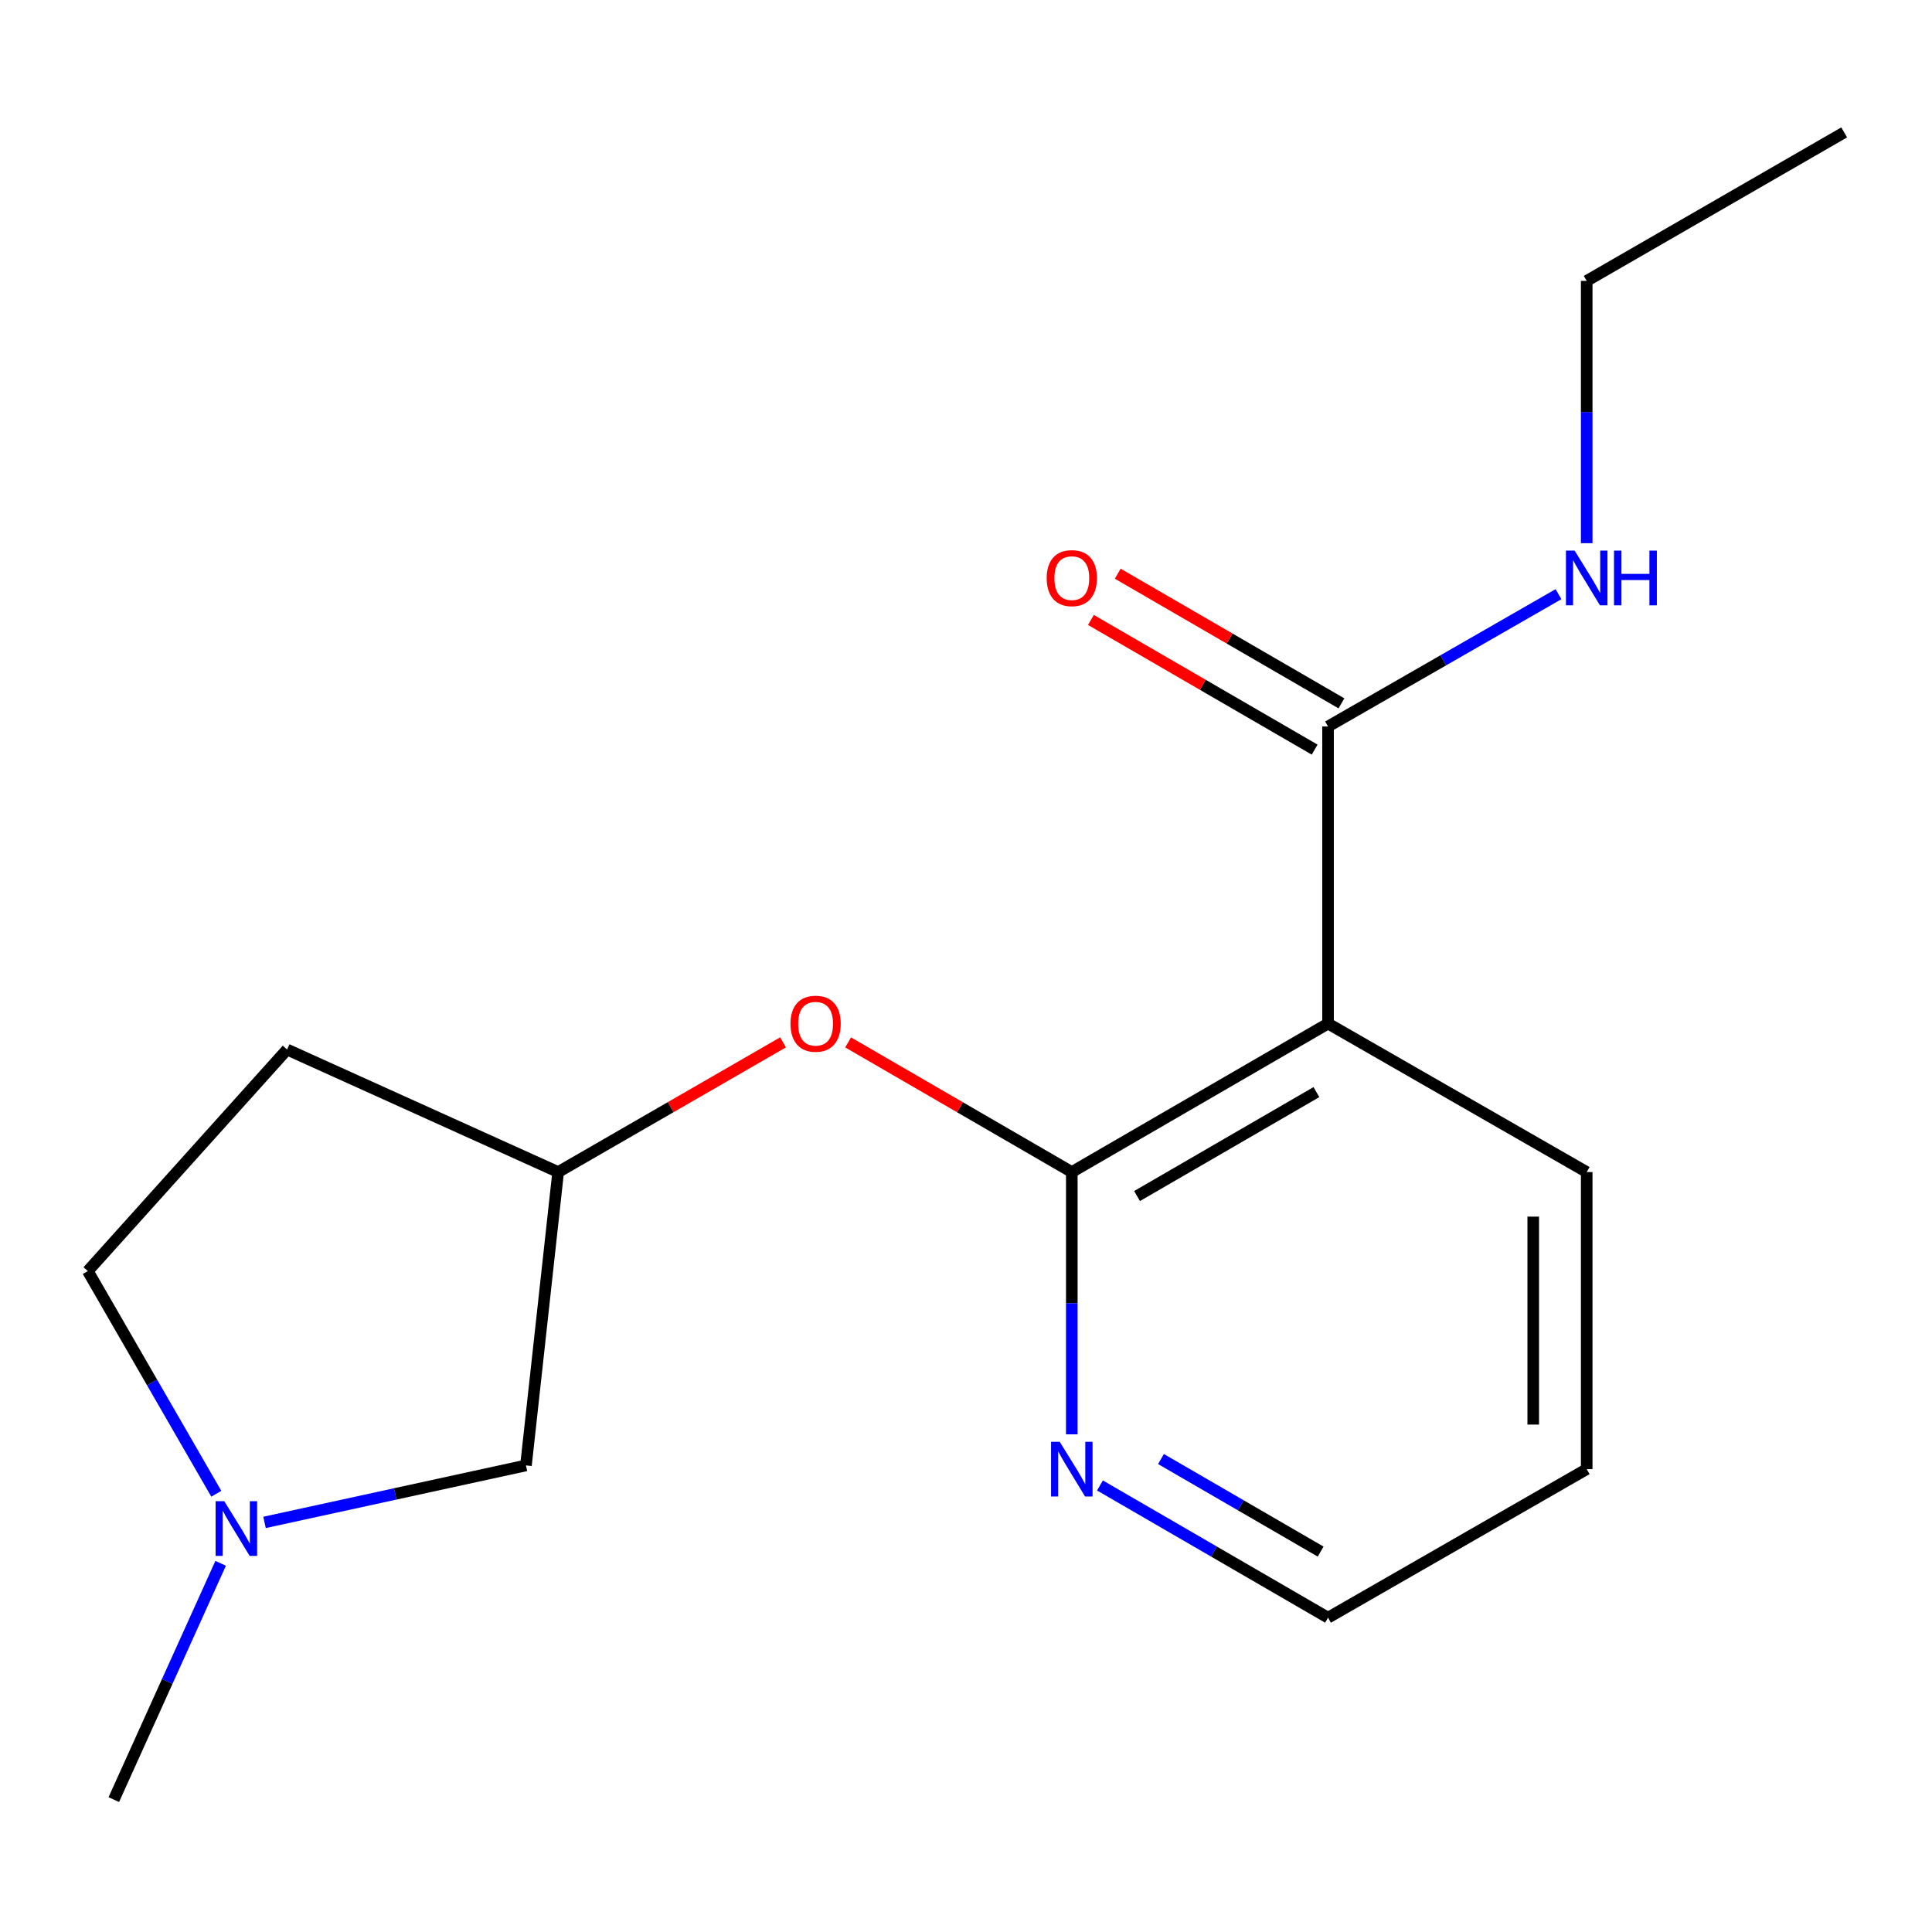 <?xml version='1.0' encoding='iso-8859-1'?>
<svg version='1.1' baseProfile='full'
              xmlns='http://www.w3.org/2000/svg'
                      xmlns:rdkit='http://www.rdkit.org/xml'
                      xmlns:xlink='http://www.w3.org/1999/xlink'
                  xml:space='preserve'
width='1000px' height='1000px' viewBox='0 0 1000 1000'>
<!-- END OF HEADER -->
<rect style='opacity:1.0;fill:#FFFFFF;stroke:none' width='1000' height='1000' x='0' y='0'> </rect>
<path class='bond-0' d='M 554.766,606.656 L 687.39,529.797' style='fill:none;fill-rule:evenodd;stroke:#000000;stroke-width:6px;stroke-linecap:butt;stroke-linejoin:miter;stroke-opacity:1' />
<path class='bond-0' d='M 588.536,619.072 L 681.373,565.27' style='fill:none;fill-rule:evenodd;stroke:#000000;stroke-width:6px;stroke-linecap:butt;stroke-linejoin:miter;stroke-opacity:1' />
<path class='bond-2' d='M 554.766,606.656 L 496.877,573.104' style='fill:none;fill-rule:evenodd;stroke:#000000;stroke-width:6px;stroke-linecap:butt;stroke-linejoin:miter;stroke-opacity:1' />
<path class='bond-2' d='M 496.877,573.104 L 438.988,539.552' style='fill:none;fill-rule:evenodd;stroke:#FF0000;stroke-width:6px;stroke-linecap:butt;stroke-linejoin:miter;stroke-opacity:1' />
<path class='bond-4' d='M 554.766,606.656 L 554.766,674.537' style='fill:none;fill-rule:evenodd;stroke:#000000;stroke-width:6px;stroke-linecap:butt;stroke-linejoin:miter;stroke-opacity:1' />
<path class='bond-4' d='M 554.766,674.537 L 554.766,742.417' style='fill:none;fill-rule:evenodd;stroke:#0000FF;stroke-width:6px;stroke-linecap:butt;stroke-linejoin:miter;stroke-opacity:1' />
<path class='bond-1' d='M 687.39,529.797 L 687.39,376.032' style='fill:none;fill-rule:evenodd;stroke:#000000;stroke-width:6px;stroke-linecap:butt;stroke-linejoin:miter;stroke-opacity:1' />
<path class='bond-11' d='M 687.39,529.797 L 821.275,606.656' style='fill:none;fill-rule:evenodd;stroke:#000000;stroke-width:6px;stroke-linecap:butt;stroke-linejoin:miter;stroke-opacity:1' />
<path class='bond-6' d='M 694.329,364.06 L 636.433,330.501' style='fill:none;fill-rule:evenodd;stroke:#000000;stroke-width:6px;stroke-linecap:butt;stroke-linejoin:miter;stroke-opacity:1' />
<path class='bond-6' d='M 636.433,330.501 L 578.537,296.942' style='fill:none;fill-rule:evenodd;stroke:#FF0000;stroke-width:6px;stroke-linecap:butt;stroke-linejoin:miter;stroke-opacity:1' />
<path class='bond-6' d='M 680.451,388.003 L 622.555,354.444' style='fill:none;fill-rule:evenodd;stroke:#000000;stroke-width:6px;stroke-linecap:butt;stroke-linejoin:miter;stroke-opacity:1' />
<path class='bond-6' d='M 622.555,354.444 L 564.659,320.885' style='fill:none;fill-rule:evenodd;stroke:#FF0000;stroke-width:6px;stroke-linecap:butt;stroke-linejoin:miter;stroke-opacity:1' />
<path class='bond-9' d='M 687.39,376.032 L 747.033,341.786' style='fill:none;fill-rule:evenodd;stroke:#000000;stroke-width:6px;stroke-linecap:butt;stroke-linejoin:miter;stroke-opacity:1' />
<path class='bond-9' d='M 747.033,341.786 L 806.676,307.54' style='fill:none;fill-rule:evenodd;stroke:#0000FF;stroke-width:6px;stroke-linecap:butt;stroke-linejoin:miter;stroke-opacity:1' />
<path class='bond-5' d='M 405.311,539.513 L 347.106,573.085' style='fill:none;fill-rule:evenodd;stroke:#FF0000;stroke-width:6px;stroke-linecap:butt;stroke-linejoin:miter;stroke-opacity:1' />
<path class='bond-5' d='M 347.106,573.085 L 288.902,606.656' style='fill:none;fill-rule:evenodd;stroke:#000000;stroke-width:6px;stroke-linecap:butt;stroke-linejoin:miter;stroke-opacity:1' />
<path class='bond-3' d='M 136.92,787.994 L 204.578,773.247' style='fill:none;fill-rule:evenodd;stroke:#0000FF;stroke-width:6px;stroke-linecap:butt;stroke-linejoin:miter;stroke-opacity:1' />
<path class='bond-3' d='M 204.578,773.247 L 272.235,758.499' style='fill:none;fill-rule:evenodd;stroke:#000000;stroke-width:6px;stroke-linecap:butt;stroke-linejoin:miter;stroke-opacity:1' />
<path class='bond-12' d='M 114.202,809.18 L 86.555,870.324' style='fill:none;fill-rule:evenodd;stroke:#0000FF;stroke-width:6px;stroke-linecap:butt;stroke-linejoin:miter;stroke-opacity:1' />
<path class='bond-12' d='M 86.555,870.324 L 58.908,931.468' style='fill:none;fill-rule:evenodd;stroke:#000000;stroke-width:6px;stroke-linecap:butt;stroke-linejoin:miter;stroke-opacity:1' />
<path class='bond-18' d='M 111.956,773.165 L 78.705,715.533' style='fill:none;fill-rule:evenodd;stroke:#0000FF;stroke-width:6px;stroke-linecap:butt;stroke-linejoin:miter;stroke-opacity:1' />
<path class='bond-18' d='M 78.705,715.533 L 45.455,657.901' style='fill:none;fill-rule:evenodd;stroke:#000000;stroke-width:6px;stroke-linecap:butt;stroke-linejoin:miter;stroke-opacity:1' />
<path class='bond-13' d='M 569.338,768.87 L 628.364,803.091' style='fill:none;fill-rule:evenodd;stroke:#0000FF;stroke-width:6px;stroke-linecap:butt;stroke-linejoin:miter;stroke-opacity:1' />
<path class='bond-13' d='M 628.364,803.091 L 687.39,837.311' style='fill:none;fill-rule:evenodd;stroke:#000000;stroke-width:6px;stroke-linecap:butt;stroke-linejoin:miter;stroke-opacity:1' />
<path class='bond-13' d='M 600.927,755.194 L 642.245,779.148' style='fill:none;fill-rule:evenodd;stroke:#0000FF;stroke-width:6px;stroke-linecap:butt;stroke-linejoin:miter;stroke-opacity:1' />
<path class='bond-13' d='M 642.245,779.148 L 683.563,803.103' style='fill:none;fill-rule:evenodd;stroke:#000000;stroke-width:6px;stroke-linecap:butt;stroke-linejoin:miter;stroke-opacity:1' />
<path class='bond-7' d='M 288.902,606.656 L 272.235,758.499' style='fill:none;fill-rule:evenodd;stroke:#000000;stroke-width:6px;stroke-linecap:butt;stroke-linejoin:miter;stroke-opacity:1' />
<path class='bond-8' d='M 288.902,606.656 L 148.59,543.234' style='fill:none;fill-rule:evenodd;stroke:#000000;stroke-width:6px;stroke-linecap:butt;stroke-linejoin:miter;stroke-opacity:1' />
<path class='bond-10' d='M 148.59,543.234 L 45.455,657.901' style='fill:none;fill-rule:evenodd;stroke:#000000;stroke-width:6px;stroke-linecap:butt;stroke-linejoin:miter;stroke-opacity:1' />
<path class='bond-14' d='M 821.275,281.153 L 821.275,213.272' style='fill:none;fill-rule:evenodd;stroke:#0000FF;stroke-width:6px;stroke-linecap:butt;stroke-linejoin:miter;stroke-opacity:1' />
<path class='bond-14' d='M 821.275,213.272 L 821.275,145.392' style='fill:none;fill-rule:evenodd;stroke:#000000;stroke-width:6px;stroke-linecap:butt;stroke-linejoin:miter;stroke-opacity:1' />
<path class='bond-17' d='M 821.275,606.656 L 821.275,760.421' style='fill:none;fill-rule:evenodd;stroke:#000000;stroke-width:6px;stroke-linecap:butt;stroke-linejoin:miter;stroke-opacity:1' />
<path class='bond-17' d='M 793.6,629.721 L 793.6,737.356' style='fill:none;fill-rule:evenodd;stroke:#000000;stroke-width:6px;stroke-linecap:butt;stroke-linejoin:miter;stroke-opacity:1' />
<path class='bond-15' d='M 687.39,837.311 L 821.275,760.421' style='fill:none;fill-rule:evenodd;stroke:#000000;stroke-width:6px;stroke-linecap:butt;stroke-linejoin:miter;stroke-opacity:1' />
<path class='bond-16' d='M 821.275,145.392 L 954.545,68.532' style='fill:none;fill-rule:evenodd;stroke:#000000;stroke-width:6px;stroke-linecap:butt;stroke-linejoin:miter;stroke-opacity:1' />
<path  class='atom-3' d='M 409.157 529.877
Q 409.157 523.077, 412.517 519.277
Q 415.877 515.477, 422.157 515.477
Q 428.437 515.477, 431.797 519.277
Q 435.157 523.077, 435.157 529.877
Q 435.157 536.757, 431.757 540.677
Q 428.357 544.557, 422.157 544.557
Q 415.917 544.557, 412.517 540.677
Q 409.157 536.797, 409.157 529.877
M 422.157 541.357
Q 426.477 541.357, 428.797 538.477
Q 431.157 535.557, 431.157 529.877
Q 431.157 524.317, 428.797 521.517
Q 426.477 518.677, 422.157 518.677
Q 417.837 518.677, 415.477 521.477
Q 413.157 524.277, 413.157 529.877
Q 413.157 535.597, 415.477 538.477
Q 417.837 541.357, 422.157 541.357
' fill='#FF0000'/>
<path  class='atom-4' d='M 116.085 777.011
L 125.365 792.011
Q 126.285 793.491, 127.765 796.171
Q 129.245 798.851, 129.325 799.011
L 129.325 777.011
L 133.085 777.011
L 133.085 805.331
L 129.205 805.331
L 119.245 788.931
Q 118.085 787.011, 116.845 784.811
Q 115.645 782.611, 115.285 781.931
L 115.285 805.331
L 111.605 805.331
L 111.605 777.011
L 116.085 777.011
' fill='#0000FF'/>
<path  class='atom-5' d='M 548.506 746.261
L 557.786 761.261
Q 558.706 762.741, 560.186 765.421
Q 561.666 768.101, 561.746 768.261
L 561.746 746.261
L 565.506 746.261
L 565.506 774.581
L 561.626 774.581
L 551.666 758.181
Q 550.506 756.261, 549.266 754.061
Q 548.066 751.861, 547.706 751.181
L 547.706 774.581
L 544.026 774.581
L 544.026 746.261
L 548.506 746.261
' fill='#0000FF'/>
<path  class='atom-7' d='M 541.766 299.237
Q 541.766 292.437, 545.126 288.637
Q 548.486 284.837, 554.766 284.837
Q 561.046 284.837, 564.406 288.637
Q 567.766 292.437, 567.766 299.237
Q 567.766 306.117, 564.366 310.037
Q 560.966 313.917, 554.766 313.917
Q 548.526 313.917, 545.126 310.037
Q 541.766 306.157, 541.766 299.237
M 554.766 310.717
Q 559.086 310.717, 561.406 307.837
Q 563.766 304.917, 563.766 299.237
Q 563.766 293.677, 561.406 290.877
Q 559.086 288.037, 554.766 288.037
Q 550.446 288.037, 548.086 290.837
Q 545.766 293.637, 545.766 299.237
Q 545.766 304.957, 548.086 307.837
Q 550.446 310.717, 554.766 310.717
' fill='#FF0000'/>
<path  class='atom-10' d='M 815.015 284.997
L 824.295 299.997
Q 825.215 301.477, 826.695 304.157
Q 828.175 306.837, 828.255 306.997
L 828.255 284.997
L 832.015 284.997
L 832.015 313.317
L 828.135 313.317
L 818.175 296.917
Q 817.015 294.997, 815.775 292.797
Q 814.575 290.597, 814.215 289.917
L 814.215 313.317
L 810.535 313.317
L 810.535 284.997
L 815.015 284.997
' fill='#0000FF'/>
<path  class='atom-10' d='M 835.415 284.997
L 839.255 284.997
L 839.255 297.037
L 853.735 297.037
L 853.735 284.997
L 857.575 284.997
L 857.575 313.317
L 853.735 313.317
L 853.735 300.237
L 839.255 300.237
L 839.255 313.317
L 835.415 313.317
L 835.415 284.997
' fill='#0000FF'/>
</svg>
